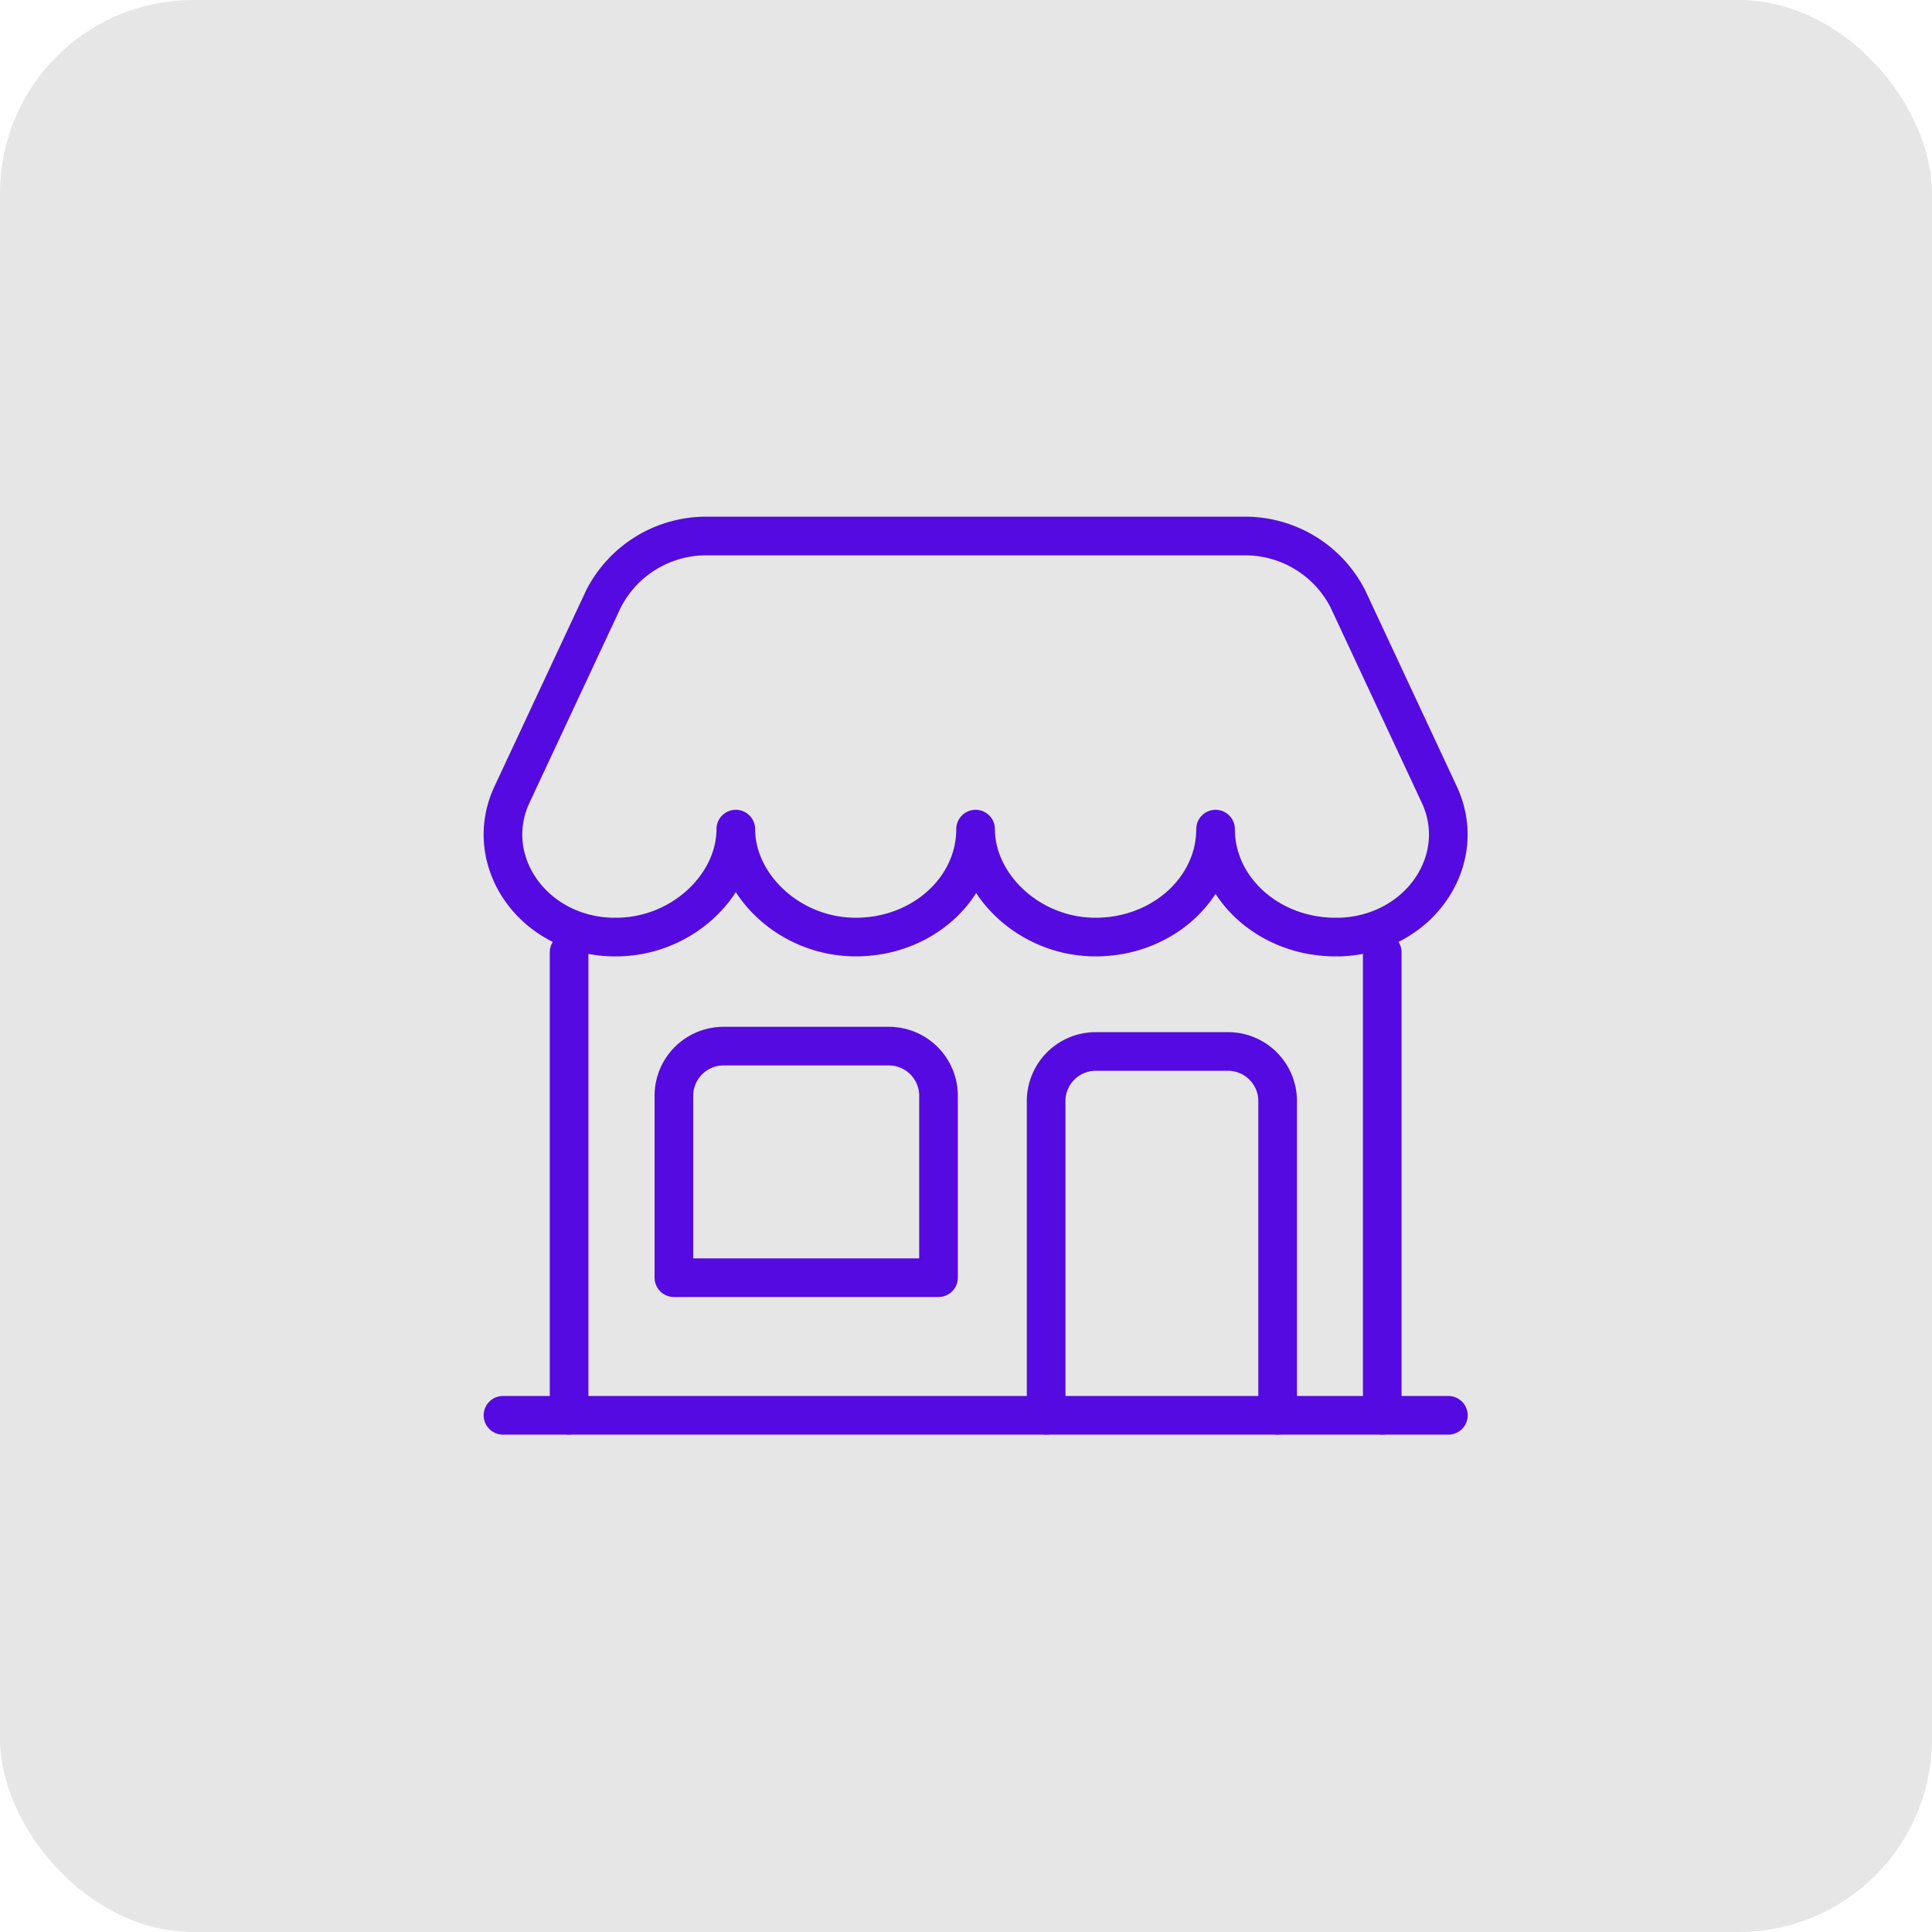 <svg xmlns="http://www.w3.org/2000/svg" width="100" height="100" viewBox="0 0 100 100">
  <g id="null" transform="translate(22.971 22.971)">
    <rect id="image" width="100" height="100" rx="10" transform="translate(-22.971 -22.971)" fill="#e6e6e6"/>
    <g id="icon" transform="translate(0.029 0.029)">
      <path id="패스_85541" data-name="패스 85541" d="M24.786,43.617V27.354a2.567,2.567,0,0,1,2.568-2.568H34.2a2.567,2.567,0,0,1,2.568,2.568V43.617" transform="translate(6.362 6.638)" fill="none" stroke="#550AE1" stroke-linecap="round" stroke-linejoin="round" stroke-width="2"/>
      <line id="선_558" data-name="선 558" y1="23.967" transform="translate(48.544 26.288)" fill="none" stroke="#550AE1" stroke-linecap="round" stroke-linejoin="round" stroke-width="2"/>
      <line id="선_559" data-name="선 559" y2="23.967" transform="translate(6.456 26.288)" fill="none" stroke="#550AE1" stroke-linecap="round" stroke-linejoin="round" stroke-width="2"/>
      <path id="패스_85542" data-name="패스 85542" d="M40.782,3.893H13.154A5.965,5.965,0,0,0,7.7,7.153L2.97,17.268c-1.594,3.4,1.051,7.259,5.154,7.382h.218c3.429,0,6.21-2.694,6.21-5.587,0,2.888,2.78,5.587,6.211,5.587s6.2-2.5,6.2-5.587c0,2.888,2.78,5.587,6.21,5.587s6.211-2.5,6.211-5.587c0,3.086,2.78,5.587,6.21,5.587h.213c4.1-.124,6.747-3.981,5.154-7.382L46.236,7.153A5.965,5.965,0,0,0,40.782,3.893Z" transform="translate(0.533 0.852)" fill="none" stroke="#550AE1" stroke-linecap="round" stroke-linejoin="round" stroke-width="2"/>
      <line id="선_560" data-name="선 560" x2="48.935" transform="translate(3.033 50.256)" fill="none" stroke="#550AE1" stroke-linecap="round" stroke-linejoin="round" stroke-width="2"/>
      <path id="패스_85543" data-name="패스 85543" d="M12.033,24.786h8.559a2.568,2.568,0,0,1,2.569,2.568V36.77H9.465V27.354A2.567,2.567,0,0,1,12.033,24.786Z" transform="translate(2.416 6.362)" fill="none" stroke="#550AE1" stroke-linecap="round" stroke-linejoin="round" stroke-width="2"/>
      <rect id="사각형_149607" data-name="사각형 149607" width="55" height="55" fill="none"/>
    </g>
  </g>
</svg>
